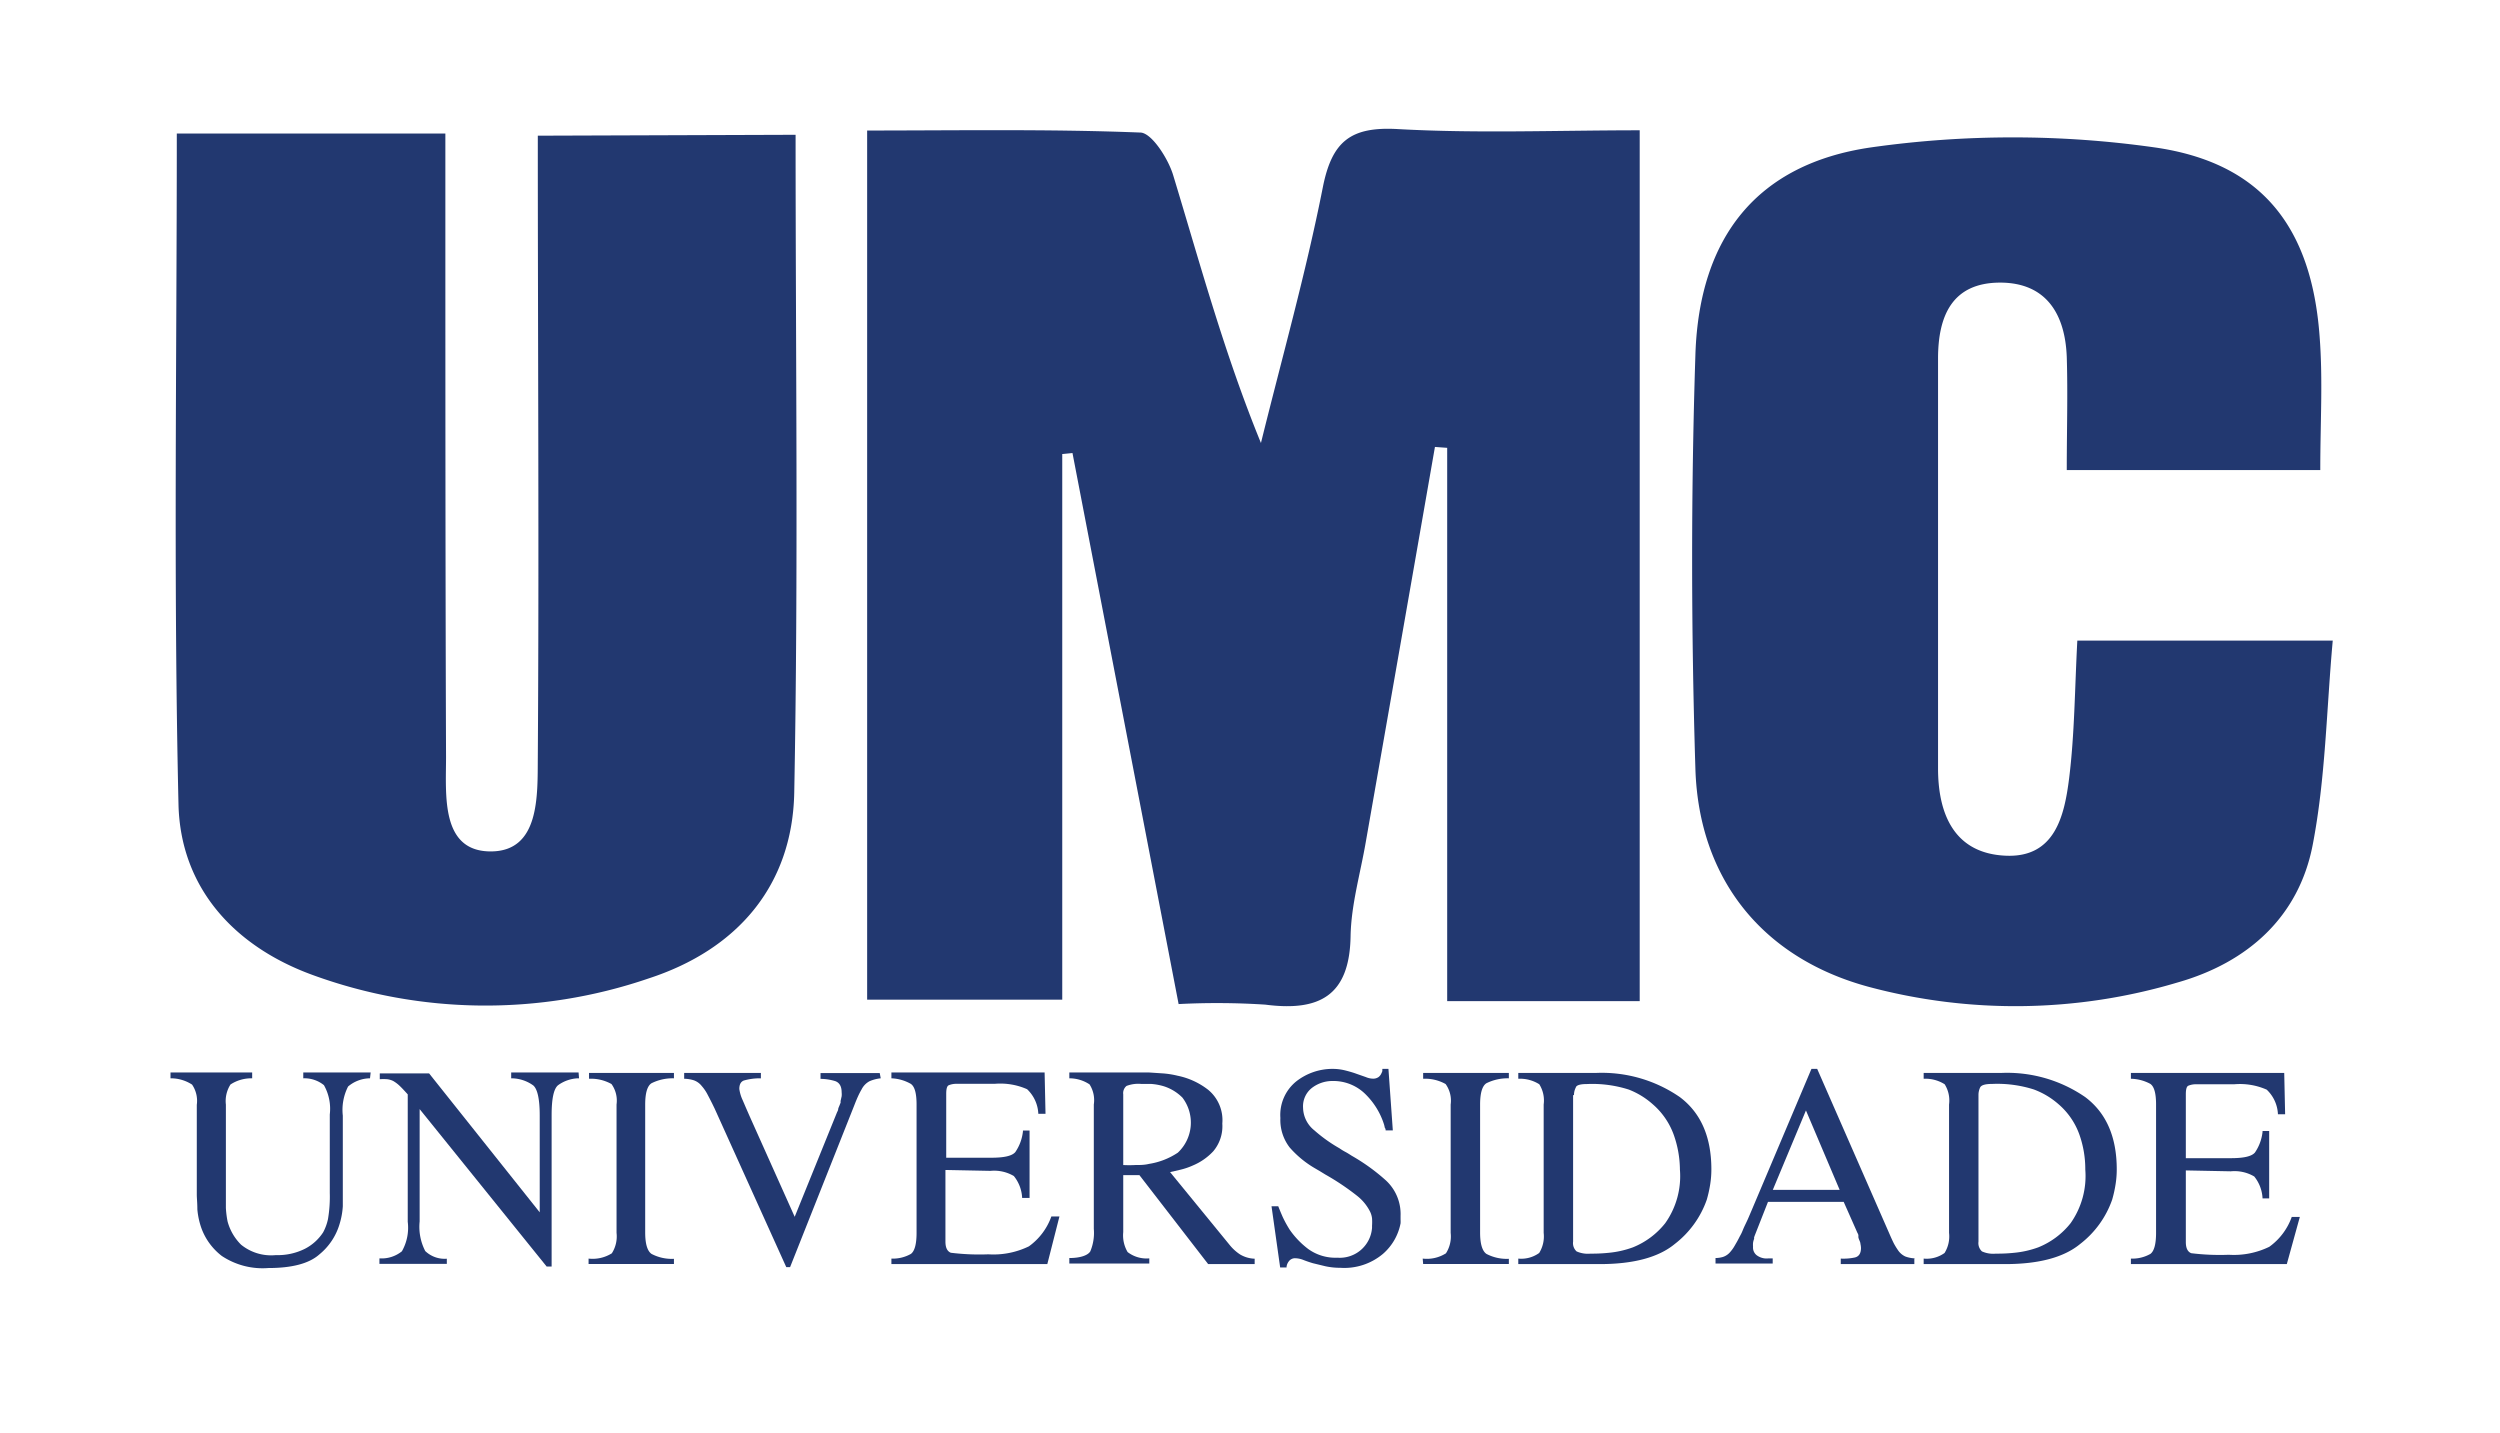 <svg xmlns="http://www.w3.org/2000/svg" id="Layer_1" data-name="Layer 1" viewBox="0 0 222.57 127.54"><title>logo-umc</title><path d="M104.93,89.39,95.48,40.33l-.91.09V89H77.2V11.62c8.09,0,16.21-.14,24.31.18,1,0,2.48,2.3,2.93,3.78,2.4,7.89,4.55,15.87,7.82,23.86,1.87-7.58,4-15.12,5.51-22.77.81-4.07,2.46-5.41,6.64-5.18,7.09.4,14.22.11,21.57.11V89.13H128.84V39.87l-1.09-.08q-3.07,17.6-6.16,35.19c-.48,2.79-1.3,5.57-1.35,8.37-.09,5.34-2.82,6.71-7.6,6.09A66.83,66.83,0,0,0,104.93,89.39Z" fill="#223870"></path><path d="M70.83,12c0,19.65.25,39.11-.12,58.56-.16,8.31-5.1,14-13,16.56a44.86,44.86,0,0,1-29.88-.32c-7-2.55-11.78-7.79-11.94-15.22-.45-19.78-.15-39.58-.15-59.69H39.65V17.4c0,16.65,0,33.31.06,50,0,3.36-.49,8.37,3.94,8.4s4.2-5,4.23-8.34c.12-18.31,0-36.62,0-55.38Z" fill="#223870"></path><path d="M206.57,41.85H184c0-3.5.1-6.79,0-10.07-.14-3.77-1.79-6.61-5.92-6.62-4.31,0-5.54,3-5.54,6.77,0,12.16,0,24.32,0,36.48,0,4,1.4,7.56,6,7.77,4.41.21,5.25-3.55,5.67-6.89.49-3.94.5-7.93.73-12.26h22.74c-.56,6.16-.64,12.29-1.79,18.21-1.24,6.39-5.77,10.44-12,12.22a50.45,50.45,0,0,1-27.62.37c-9.34-2.56-15-9.54-15.33-19.31-.38-12.31-.4-24.65,0-37,.35-10.39,5.47-16.93,15.65-18.4a89.83,89.83,0,0,1,25.21,0c9.64,1.37,14,7.18,14.71,16.83C206.81,33.81,206.57,37.63,206.57,41.85Z" fill="#223870"></path><path d="M32.94,96a3.06,3.06,0,0,0-1.95.73,4.57,4.57,0,0,0-.47,2.59V106c0,.4,0,.86,0,1.39a6.77,6.77,0,0,1-.3,1.62,5.49,5.49,0,0,1-1.79,2.67c-.91.81-2.43,1.21-4.53,1.21a6.56,6.56,0,0,1-4.16-1.08,5.5,5.5,0,0,1-1.78-2.39,6.68,6.68,0,0,1-.39-1.76c0-.56-.05-1-.05-1.3v-8a2.56,2.56,0,0,0-.42-1.8A3.46,3.46,0,0,0,15.18,96v-.52h7.27V96a3.38,3.38,0,0,0-1.93.55,2.74,2.74,0,0,0-.41,1.79v8.2c0,.31,0,.66,0,1a8.55,8.55,0,0,0,.15,1.2,4.58,4.58,0,0,0,1.2,2.07,4.24,4.24,0,0,0,3.1.93,5.4,5.4,0,0,0,2.58-.56,4.25,4.25,0,0,0,1.63-1.47,4.39,4.39,0,0,0,.43-1.18,11.82,11.82,0,0,0,.16-2.31v-7a4.29,4.29,0,0,0-.52-2.61A2.76,2.76,0,0,0,27,96v-.52h6Z" fill="#223870"></path><path d="M51.55,96a.09.09,0,0,1-.06,0l-.07,0a3.26,3.26,0,0,0-1.73.61c-.39.31-.58,1.2-.58,2.66v13.49h-.44L37.36,98.74h0v10a4.69,4.69,0,0,0,.5,2.64,2.49,2.49,0,0,0,1.92.68v.46h-6v-.49a2.87,2.87,0,0,0,2-.63,4.24,4.24,0,0,0,.52-2.63V97.43c-.28-.31-.51-.56-.71-.75a3.06,3.06,0,0,0-.58-.44,1.68,1.68,0,0,0-.54-.16,4.33,4.33,0,0,0-.66,0v-.52h4.39l9.85,12.37h0V99.3c0-1.45-.2-2.35-.58-2.67A3.35,3.35,0,0,0,45.51,96v-.52h6Z" fill="#223870"></path><path d="M52.4,112.05a3.22,3.22,0,0,0,2.07-.47,2.79,2.79,0,0,0,.42-1.82V98.33a2.53,2.53,0,0,0-.45-1.82,3.73,3.73,0,0,0-2-.47v-.52H60V96a4.2,4.2,0,0,0-2,.44c-.37.24-.56.87-.56,1.9v11.39c0,1,.19,1.64.56,1.9a3.86,3.86,0,0,0,2,.44v.46H52.4Z" fill="#223870"></path><path d="M78.41,96a3.36,3.36,0,0,0-1,.26,1.68,1.68,0,0,0-.7.72,7,7,0,0,0-.32.62c-.11.24-.22.51-.34.82l-5.71,14.39H70L63.63,98.71c-.24-.5-.45-.91-.63-1.25a3.75,3.75,0,0,0-.53-.78,1.56,1.56,0,0,0-.69-.5,3,3,0,0,0-.87-.14v-.52h6.83V96a.06.06,0,0,1-.06,0h-.07a5.17,5.17,0,0,0-1.4.2c-.26.11-.39.35-.39.75a3.44,3.44,0,0,0,.3,1c.21.49.46,1.07.75,1.72l3.88,8.66L74.53,99a.72.72,0,0,0,.09-.22c0-.13.09-.27.14-.42l.08-.2a.75.75,0,0,1,0-.16l.09-.4a1.56,1.56,0,0,0,0-.35c0-.53-.19-.86-.57-1a4.57,4.57,0,0,0-1.31-.2v-.52h5.27Z" fill="#223870"></path><path d="M93.24,112.54H79.36v-.49a3.24,3.24,0,0,0,1.74-.42c.33-.25.5-.87.5-1.87V98.33c0-1-.17-1.61-.52-1.84A3.79,3.79,0,0,0,79.36,96v-.52H93l.08,3.68h-.64a3.2,3.2,0,0,0-1-2.19,5.89,5.89,0,0,0-2.88-.48l-3.47,0a1.76,1.76,0,0,0-.63.13c-.15.07-.22.32-.22.77v5.68h4c1.13,0,1.85-.15,2.15-.5a4,4,0,0,0,.68-1.84v-.08l.59,0v6H91a3.34,3.34,0,0,0-.74-1.95,3.45,3.45,0,0,0-2.09-.46l-4-.08v6.37c0,.55.16.87.48,1a20.81,20.81,0,0,0,3.35.14,7.21,7.21,0,0,0,3.6-.71,5.56,5.56,0,0,0,2-2.66l.72,0Z" fill="#223870"></path><path d="M111.7,112.05v.49h-4.14l-6.12-7.92-1.44,0v5.07a2.92,2.92,0,0,0,.39,1.78,2.77,2.77,0,0,0,1.93.56v.46H95.2v-.49c1,0,1.67-.25,1.87-.6a4.25,4.25,0,0,0,.31-2V98.33A2.6,2.6,0,0,0,97,96.54,3.26,3.26,0,0,0,95.2,96v-.52h7.09l1.21.08a7.93,7.93,0,0,1,1.34.21,6.55,6.55,0,0,1,2.73,1.26,3.5,3.5,0,0,1,1.25,3,3.45,3.45,0,0,1-.81,2.47,5.24,5.24,0,0,1-1.79,1.25,6.16,6.16,0,0,1-1.14.39l-.91.21,5.29,6.47a4,4,0,0,0,.94.86,2.7,2.7,0,0,0,1.3.38ZM100,97.4v6.32a9.71,9.71,0,0,0,1.08,0c.4,0,.8,0,1.21-.1a6.4,6.4,0,0,0,2.57-1,3.67,3.67,0,0,0,.41-4.9,4.09,4.09,0,0,0-1.62-1,5.21,5.21,0,0,0-1.17-.22c-.37,0-.66,0-.88,0a2.9,2.9,0,0,0-1.31.18.83.83,0,0,0-.29.75Z" fill="#223870"></path><path d="M124,100.64h-.64c0-.07,0-.15-.07-.23l-.06-.26a6.52,6.52,0,0,0-1.62-2.69,4.05,4.05,0,0,0-3-1.22h-.08a3,3,0,0,0-1.74.62,2.08,2.08,0,0,0-.78,1.77,2.63,2.63,0,0,0,1,2,13.26,13.26,0,0,0,2.24,1.6,4.86,4.86,0,0,0,.54.33c.19.1.37.22.56.34a17.43,17.43,0,0,1,3,2.16,4.07,4.07,0,0,1,1.34,3.18c0,.12,0,.24,0,.35a3.11,3.11,0,0,1,0,.32,4.8,4.8,0,0,1-1.58,2.73,5.35,5.35,0,0,1-3.79,1.23,6.17,6.17,0,0,1-1.33-.14l-1.11-.27q-.5-.15-.87-.3a2.11,2.11,0,0,0-.67-.14.68.68,0,0,0-.58.25,1,1,0,0,0-.22.5v.07h-.57l-.77-5.45h.6c.1.26.23.57.39.94a10.28,10.28,0,0,0,.63,1.15,7.51,7.51,0,0,0,1.64,1.71,4.13,4.13,0,0,0,2.6.78,2.88,2.88,0,0,0,3.09-2.65v-.2a4.54,4.54,0,0,0,0-.65,1.81,1.81,0,0,0-.17-.59,4.17,4.17,0,0,0-1.15-1.41,22,22,0,0,0-2.83-1.9l-.49-.3-.46-.27a8.94,8.94,0,0,1-2.23-1.84,4,4,0,0,1-.83-2.63,3.84,3.84,0,0,1,1.43-3.27,5.24,5.24,0,0,1,3.14-1.1h.08a4.6,4.6,0,0,1,1.13.14c.36.09.7.19,1,.3l.83.29a1.67,1.67,0,0,0,.61.14.82.82,0,0,0,.53-.15.83.83,0,0,0,.26-.36.56.56,0,0,0,.07-.19.86.86,0,0,1,0-.17l.54,0Z" fill="#223870"></path><path d="M126.66,112.05a3.18,3.18,0,0,0,2.07-.47,2.79,2.79,0,0,0,.42-1.82V98.33a2.53,2.53,0,0,0-.45-1.82,3.73,3.73,0,0,0-2-.47v-.52h7.63V96a4.24,4.24,0,0,0-2,.44c-.37.24-.56.87-.56,1.9v11.39c0,1,.19,1.64.56,1.9a3.89,3.89,0,0,0,2,.44v.46h-7.63Z" fill="#223870"></path><path d="M135.17,112.05a2.73,2.73,0,0,0,1.86-.5,2.79,2.79,0,0,0,.4-1.79V98.33a2.71,2.71,0,0,0-.39-1.8,3.21,3.21,0,0,0-1.87-.49v-.52h6.94a12.23,12.23,0,0,1,7.44,2.15c1.88,1.41,2.81,3.56,2.81,6.44a8.59,8.59,0,0,1-.1,1.3,11.09,11.09,0,0,1-.31,1.4,8.53,8.53,0,0,1-2.85,3.94q-2.16,1.78-6.63,1.79h-7.3Zm4.88-14.57v13.06a1,1,0,0,0,.31.87,2.47,2.47,0,0,0,1.23.2c.35,0,.87,0,1.57-.07a8.58,8.58,0,0,0,2.21-.49,7,7,0,0,0,2.88-2.15,7.23,7.23,0,0,0,1.31-4.77A9.47,9.47,0,0,0,149,101a6.51,6.51,0,0,0-1.87-2.7A7,7,0,0,0,145,97a10.69,10.69,0,0,0-3.71-.49c-.6,0-.95.1-1,.31a1.43,1.43,0,0,0-.16.69Z" fill="#223870"></path><path d="M170.43,112.05v.49h-6.55v-.49a4.88,4.88,0,0,0,1.26-.1c.36-.09.54-.37.54-.85a1.81,1.81,0,0,0-.05-.36c0-.14-.08-.27-.13-.41a.84.84,0,0,1-.05-.17,1.42,1.42,0,0,1,0-.16c0-.11-.07-.2-.11-.29s-.07-.16-.1-.23L164.14,107H157.4l-1.18,3-.05.14a.32.32,0,0,0,0,.14,1.56,1.56,0,0,0-.1.37,2.36,2.36,0,0,0,0,.35.87.87,0,0,0,.31.74,1.5,1.5,0,0,0,.7.29,1.81,1.81,0,0,0,.39,0h.35v.46h-5.09v-.49a2.41,2.41,0,0,0,.64-.09,1.42,1.42,0,0,0,.67-.45,3.18,3.18,0,0,0,.38-.53c.12-.21.26-.44.39-.7s.17-.31.24-.46.13-.31.2-.47.26-.54.37-.79.21-.49.3-.7l5.35-12.65h.51l6.4,14.61c.16.37.3.68.42.92a6.26,6.26,0,0,0,.38.62,1.6,1.6,0,0,0,.64.55,2.73,2.73,0,0,0,.87.17Zm-6.65-6.12-3-7.07-2.95,7.07Z" fill="#223870"></path><path d="M171.26,112.05a2.73,2.73,0,0,0,1.86-.5,2.79,2.79,0,0,0,.4-1.79V98.33a2.71,2.71,0,0,0-.39-1.8,3.21,3.21,0,0,0-1.87-.49v-.52h6.94a12.23,12.23,0,0,1,7.44,2.15c1.88,1.41,2.81,3.56,2.81,6.44a8.59,8.59,0,0,1-.1,1.3,11.09,11.09,0,0,1-.31,1.4,8.53,8.53,0,0,1-2.85,3.94q-2.16,1.78-6.63,1.79h-7.3Zm4.88-14.57v13.06a1,1,0,0,0,.31.87,2.45,2.45,0,0,0,1.23.2c.35,0,.87,0,1.57-.07a8.58,8.58,0,0,0,2.21-.49,7,7,0,0,0,2.88-2.15,7.28,7.28,0,0,0,1.31-4.77,9.23,9.23,0,0,0-.53-3.13,6.39,6.39,0,0,0-1.86-2.7,7,7,0,0,0-2.2-1.31,10.73,10.73,0,0,0-3.71-.49c-.6,0-.95.1-1.06.31a1.55,1.55,0,0,0-.15.69Z" fill="#223870"></path><path d="M203.59,112.54H189.71v-.49a3.24,3.24,0,0,0,1.74-.42c.33-.25.5-.87.5-1.87V98.33c0-1-.17-1.61-.52-1.84a3.79,3.79,0,0,0-1.72-.45v-.52h13.65l.08,3.68h-.64a3.2,3.2,0,0,0-1-2.19,5.89,5.89,0,0,0-2.88-.48l-3.47,0a1.76,1.76,0,0,0-.63.13c-.15.07-.22.32-.22.77v5.68h4c1.13,0,1.85-.15,2.15-.5a4,4,0,0,0,.68-1.84v-.08l.59,0v6h-.59a3.34,3.34,0,0,0-.74-1.95,3.45,3.45,0,0,0-2.09-.46l-4-.08v6.37c0,.55.16.87.48,1a20.81,20.81,0,0,0,3.35.14,7.21,7.21,0,0,0,3.6-.71,5.56,5.56,0,0,0,2-2.66l.72,0Z" fill="#223870"></path></svg>
